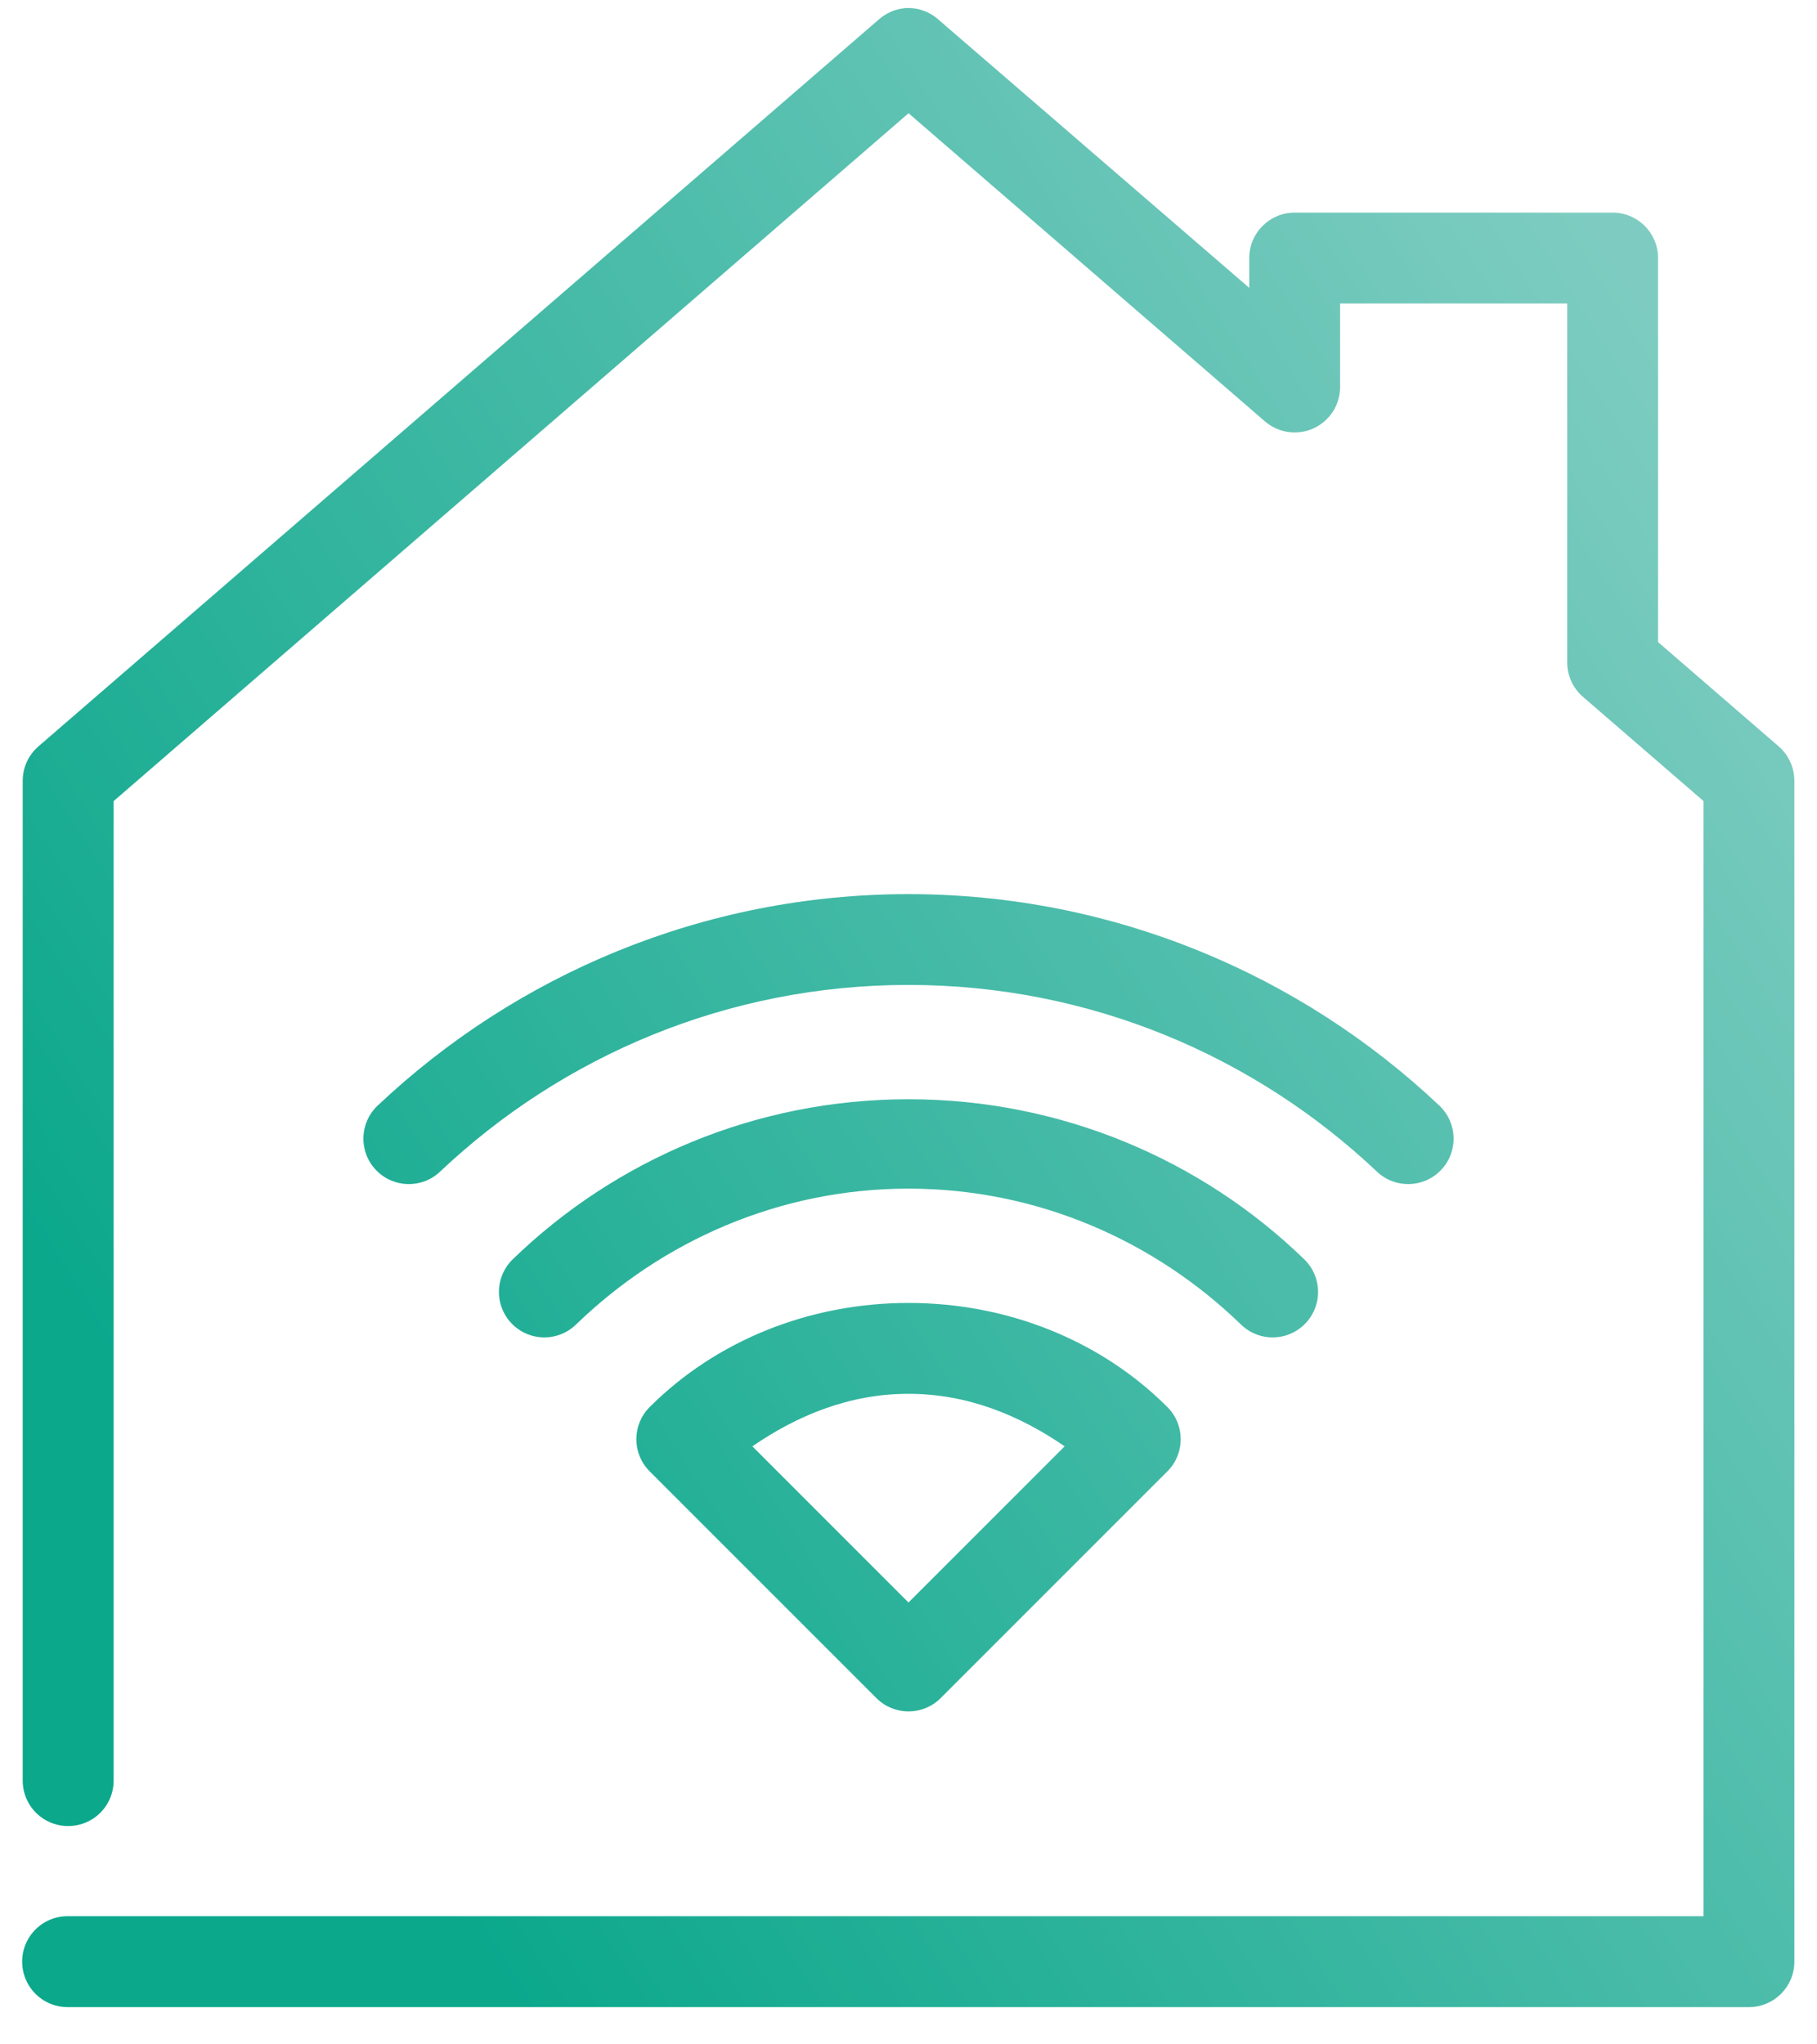 <svg height="36" viewBox="0 0 32 36" width="32" xmlns="http://www.w3.org/2000/svg" xmlns:xlink="http://www.w3.org/1999/xlink"><linearGradient id="a" x1="110.4%" x2="27.032%" y1="40.503%" y2="100%"><stop offset="0" stop-color="#7eccc1"/><stop offset="1" stop-color="#0ba88c"/></linearGradient><path d="m15.925.145c-.167.018-.325.088-.45.2l-14.8 12.8c-.174.151-.274.37-.275.6v17.6c-.004.289.148.557.397.702s.557.145.807 0 .401-.414.397-.702v-17.238l14-12.113 6.275 5.425c.236.205.57.254.855.125.285-.129.469-.412.47-.725v-1.475h4v6.325c.001.23.101.449.275.6l2.125 1.837v19.637h-28.8c-.289-.004-.557.148-.702.397-.145.249-.145.557 0 .807.145.249.414.401.702.397h29.6c.442-0.0.8-.358.8-.8v-20.8c-.001-.23-.101-.449-.275-.6l-2.125-1.837v-6.763c-0-.442-.358-.8-.8-.8h-5.6c-.442 0-.8.358-.8.8v.525l-5.475-4.725c-.164-.146-.381-.219-.6-.2zm.075 15.6c-3.612-0-6.915 1.423-9.35 3.725-.321.304-.335.81-.031 1.131s.81.335 1.131.031c2.15-2.032 5.054-3.288 8.25-3.288 3.196 0 6.1 1.255 8.25 3.288.321.304.827.29 1.131-.031s.29-.827-.031-1.131c-2.435-2.302-5.738-3.725-9.35-3.725zm0 3.612c-2.698 0-5.164 1.071-6.963 2.812-.209.198-.296.493-.227.773.069.28.283.501.56.579s.575.001.78-.202c1.513-1.464 3.575-2.388 5.85-2.388 2.275 0 4.337.923 5.85 2.388.205.203.503.28.78.202s.491-.299.56-.579c.069-.28-.018-.575-.227-.773-1.799-1.741-4.265-2.812-6.963-2.812zm0 3.587c-1.749 0-3.39.664-4.562 1.837-.308.312-.308.813 0 1.125l4 4c.312.308.813.308 1.125 0l4-4c.308-.312.308-.813 0-1.125-1.172-1.174-2.813-1.837-4.562-1.837zm0 1.6c1.047 0 1.964.385 2.75.925l-2.75 2.75-2.75-2.75c.786-.54 1.703-.925 2.75-.925z" fill="url(#a)" transform=""/></svg>